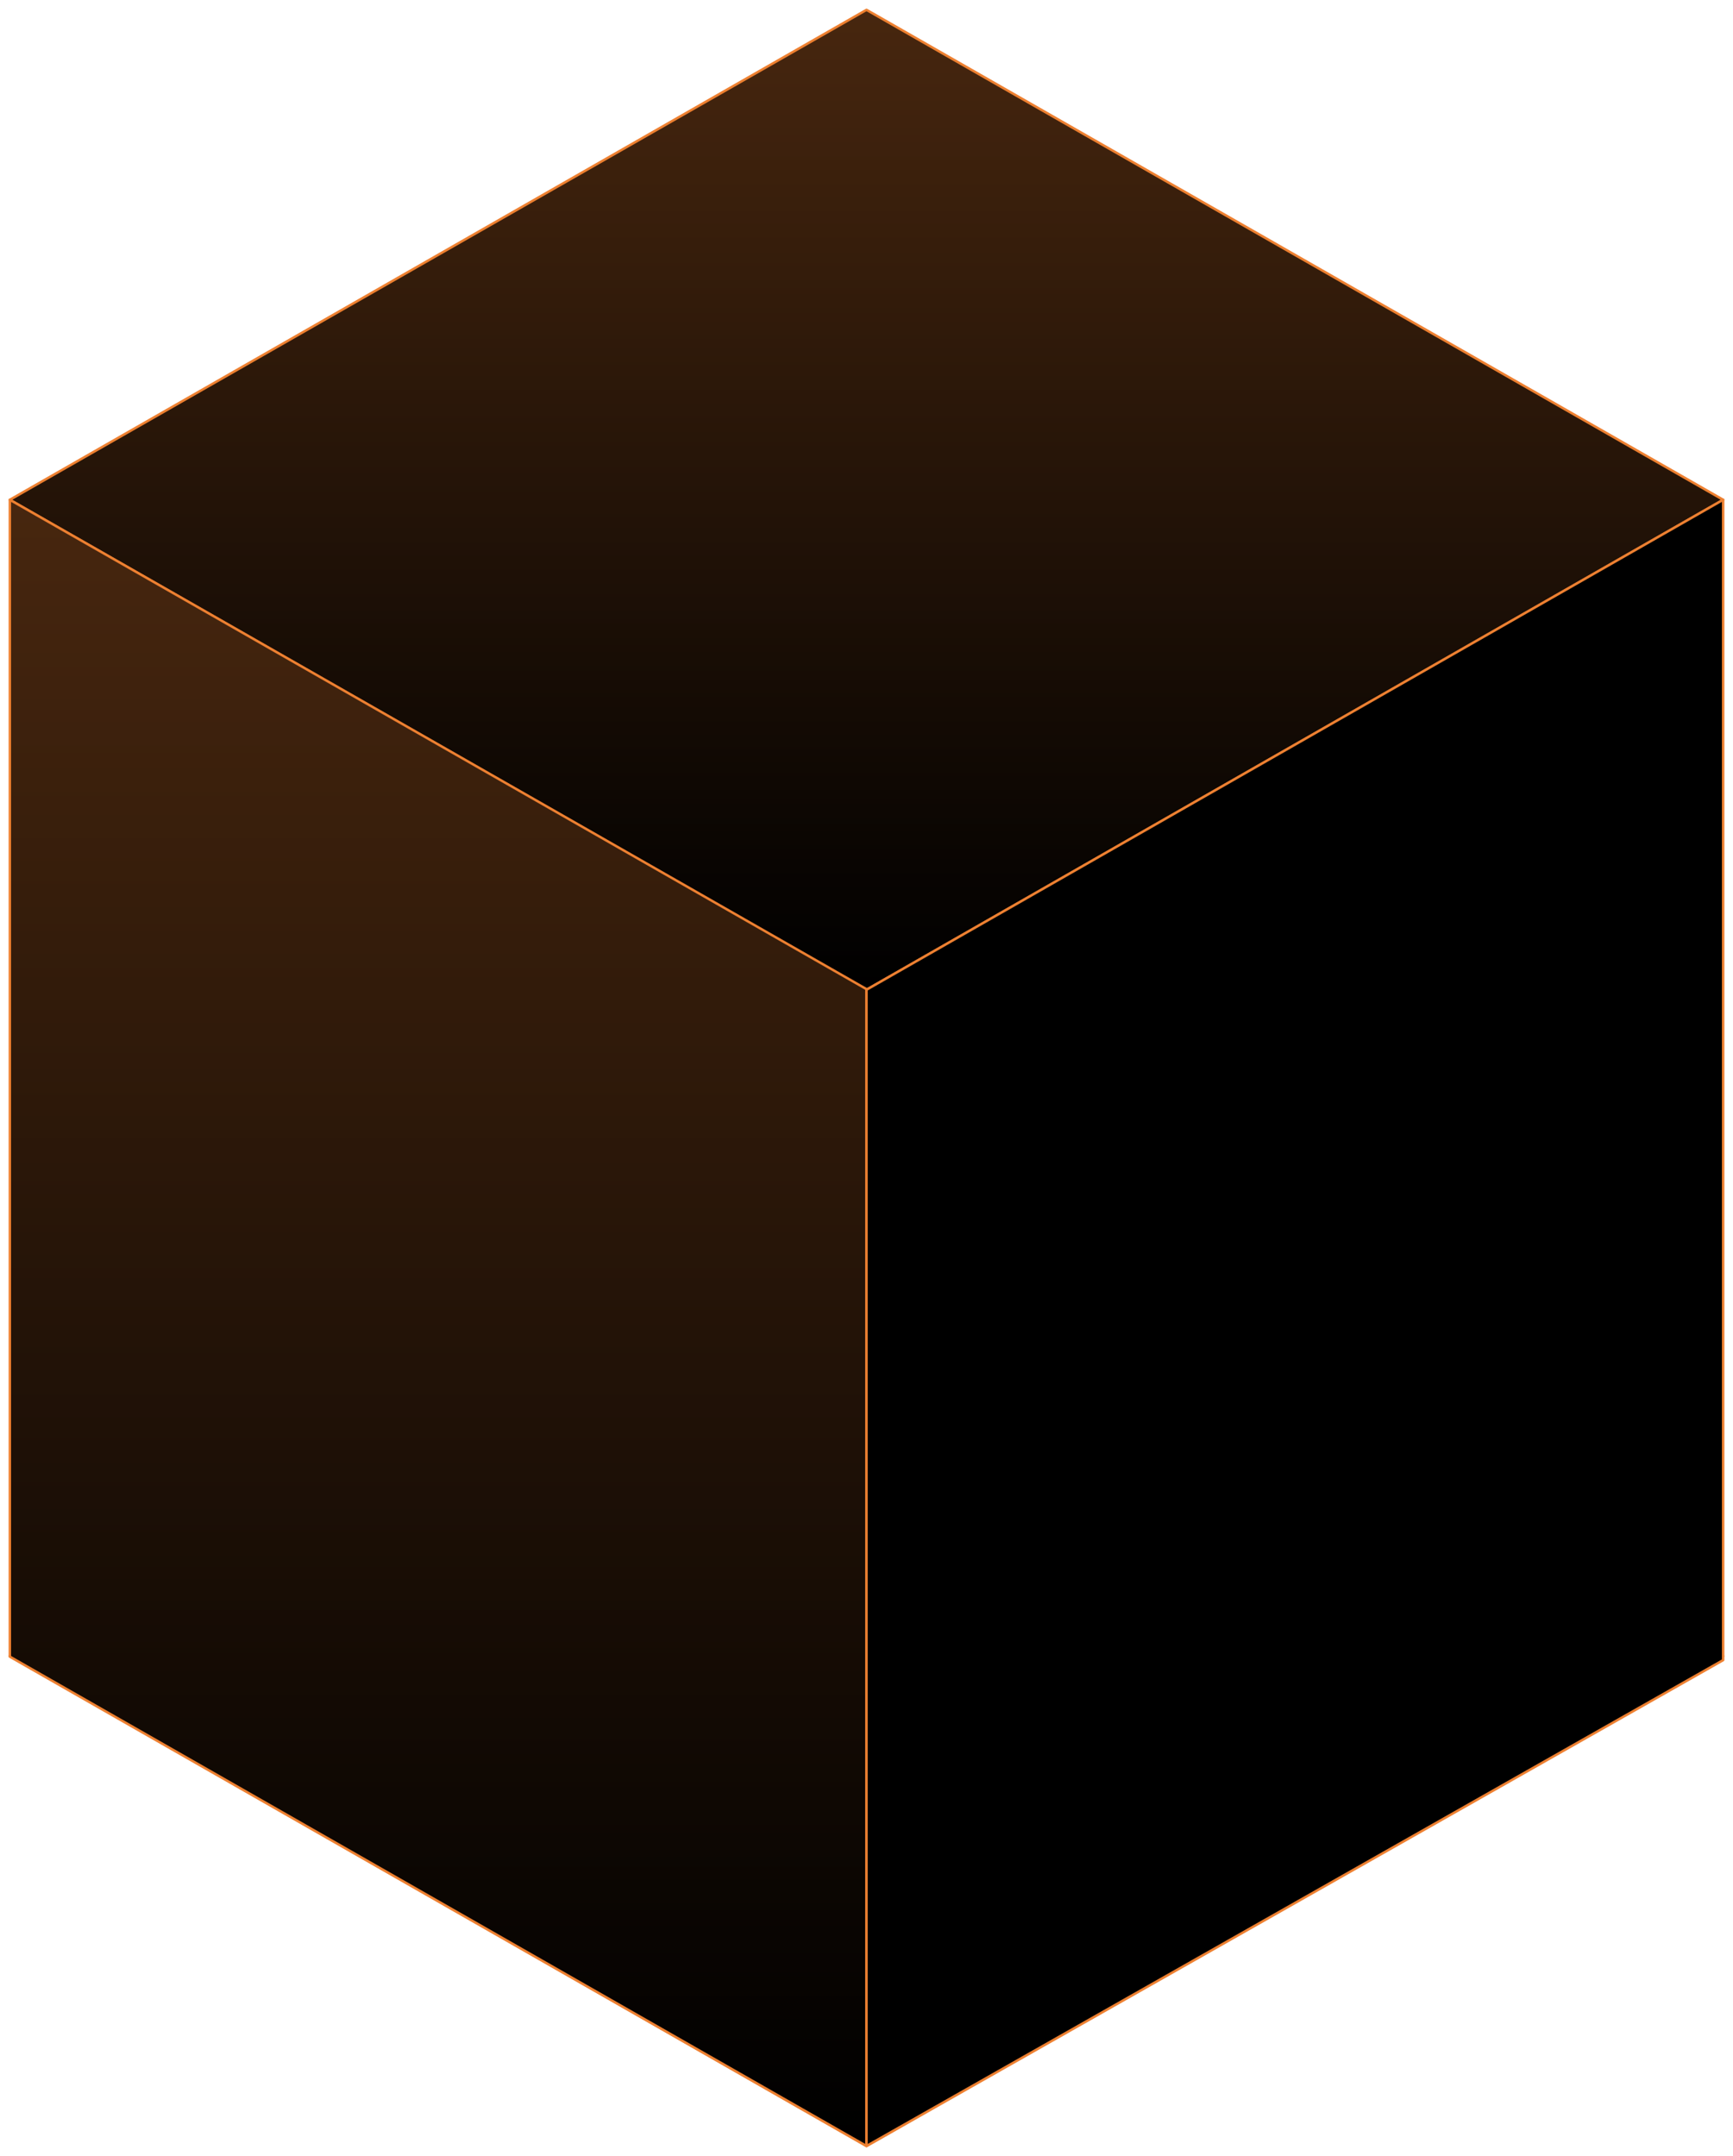 <?xml version="1.0" encoding="UTF-8"?> <svg xmlns="http://www.w3.org/2000/svg" width="176" height="219" viewBox="0 0 176 219" fill="none"><path d="M175 50.771L88 1L1 50.771L88 100.541L175 50.771Z" fill="black"></path><path d="M175 50.771L88 1L1 50.771L88 100.541L175 50.771Z" fill="url(#paint0_linear_2029_1591)" fill-opacity="0.3"></path><path d="M175 50.771L88 1L1 50.771L88 100.541L175 50.771Z" stroke="#ED8031" stroke-width="0.25" stroke-linecap="round" stroke-linejoin="round"></path><path d="M175 168.229L88 118.459L1 168.229L88 218L175 168.229Z" fill="black" stroke="#ED8031" stroke-width="0.25" stroke-linecap="round" stroke-linejoin="round"></path><path d="M1 50.77V168.29L88 218V100.481L1 50.77Z" fill="black"></path><path d="M1 50.77V168.29L88 218V100.481L1 50.77Z" fill="url(#paint1_linear_2029_1591)" fill-opacity="0.3"></path><path d="M1 50.77V168.29L88 218V100.481L1 50.77Z" stroke="#ED8031" stroke-width="0.25" stroke-linecap="round" stroke-linejoin="round"></path><path d="M175 50.77V168.641L88 218V100.541L175 50.77Z" fill="black" stroke="#ED8031" stroke-width="0.25" stroke-linecap="round" stroke-linejoin="round"></path><defs><linearGradient id="paint0_linear_2029_1591" x1="88" y1="1" x2="88" y2="100.541" gradientUnits="userSpaceOnUse"><stop stop-color="#ED8031"></stop><stop offset="1"></stop></linearGradient><linearGradient id="paint1_linear_2029_1591" x1="44.5" y1="50.77" x2="44.5" y2="218" gradientUnits="userSpaceOnUse"><stop stop-color="#ED8031"></stop><stop offset="1"></stop></linearGradient></defs></svg> 